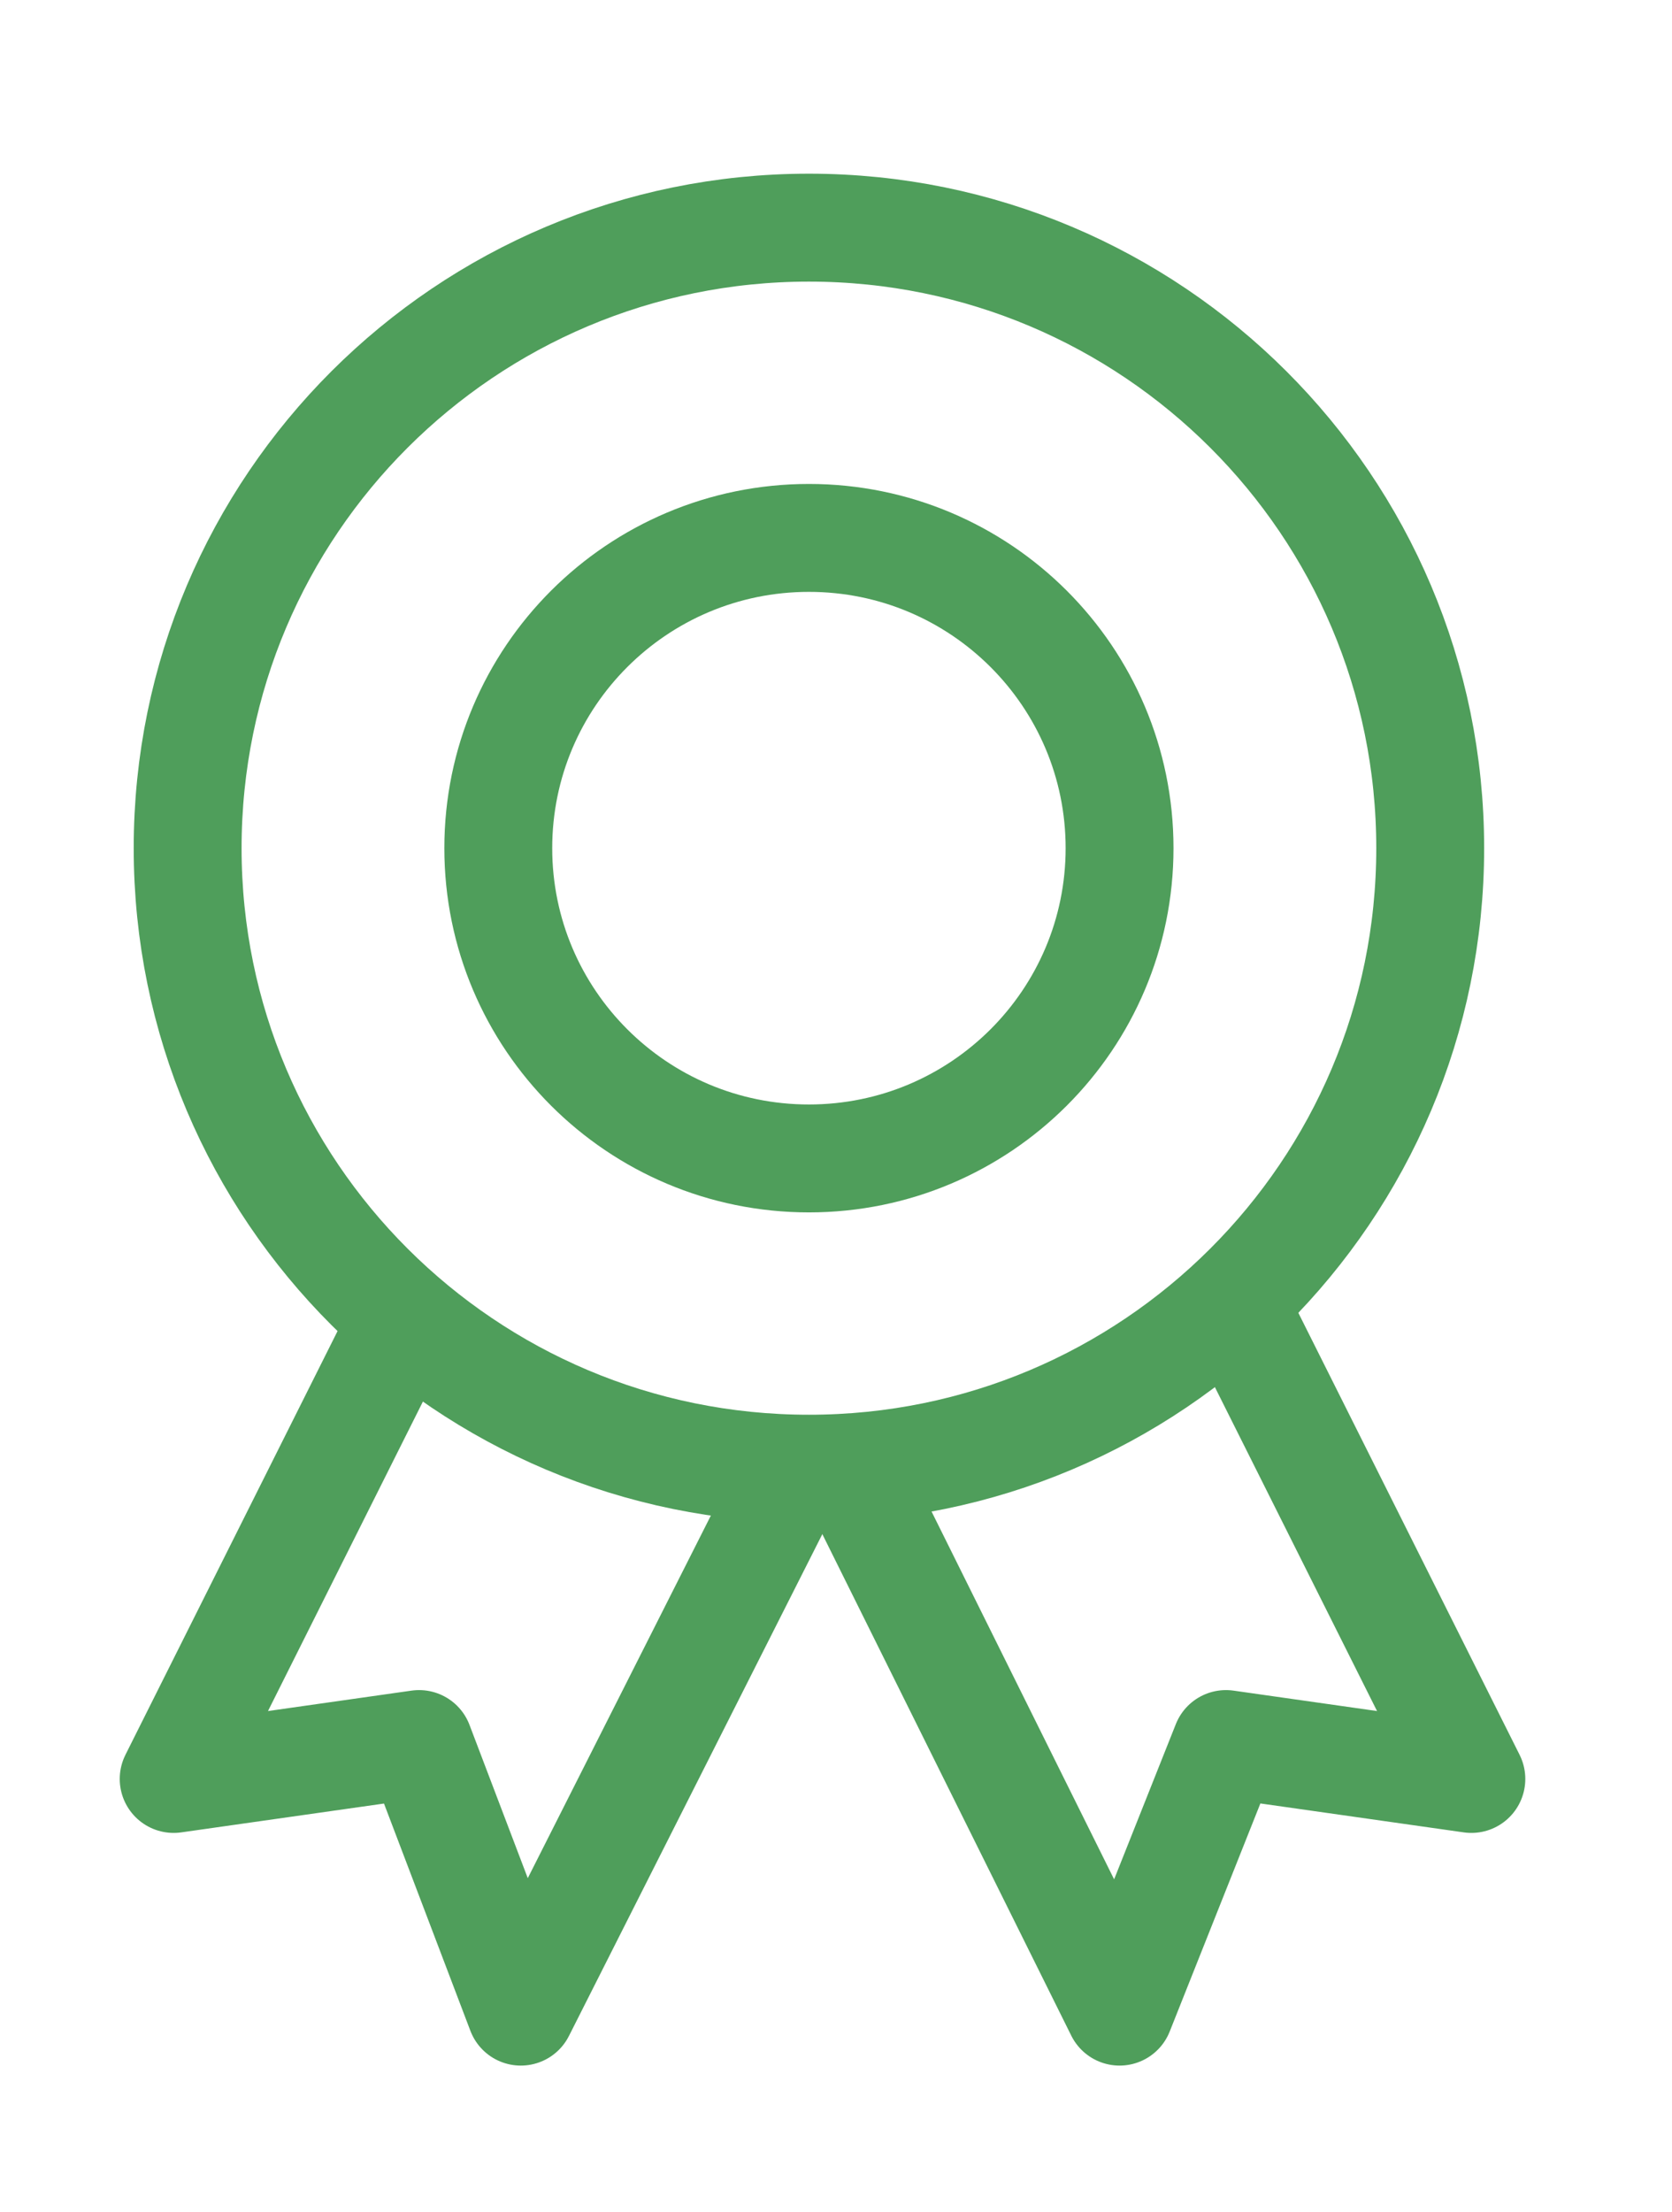 <svg width="62" height="82" viewBox="0 0 62 82" fill="none" xmlns="http://www.w3.org/2000/svg">
<path d="M29.996 54.438C42.719 54.438 53.034 44.14 53.034 31.438C53.034 18.735 42.719 8.438 29.996 8.438C17.273 8.438 6.958 18.735 6.958 31.438C6.958 44.14 17.273 54.438 29.996 54.438Z" stroke="#4F9E5B" stroke-width="4" stroke-linecap="round" stroke-linejoin="round"/>
<path d="M29.996 42.938C36.358 42.938 41.515 37.789 41.515 31.438C41.515 25.086 36.358 19.938 29.996 19.938C23.634 19.938 18.477 25.086 18.477 31.438C18.477 37.789 23.634 42.938 29.996 42.938Z" stroke="#4F9E5B" stroke-width="4" stroke-linecap="round" stroke-linejoin="round"/>
<path d="M29.478 54.438L19.312 74.562L15.54 64.644L6.44 65.938L15.079 48.688" stroke="#4F9E5B" stroke-width="4" stroke-linejoin="round"/>
<path d="M45.921 48.688L54.56 65.938L45.46 64.644L41.515 74.562L31.522 54.438" stroke="#4F9E5B" stroke-width="4" stroke-linejoin="round"/>
</svg>
